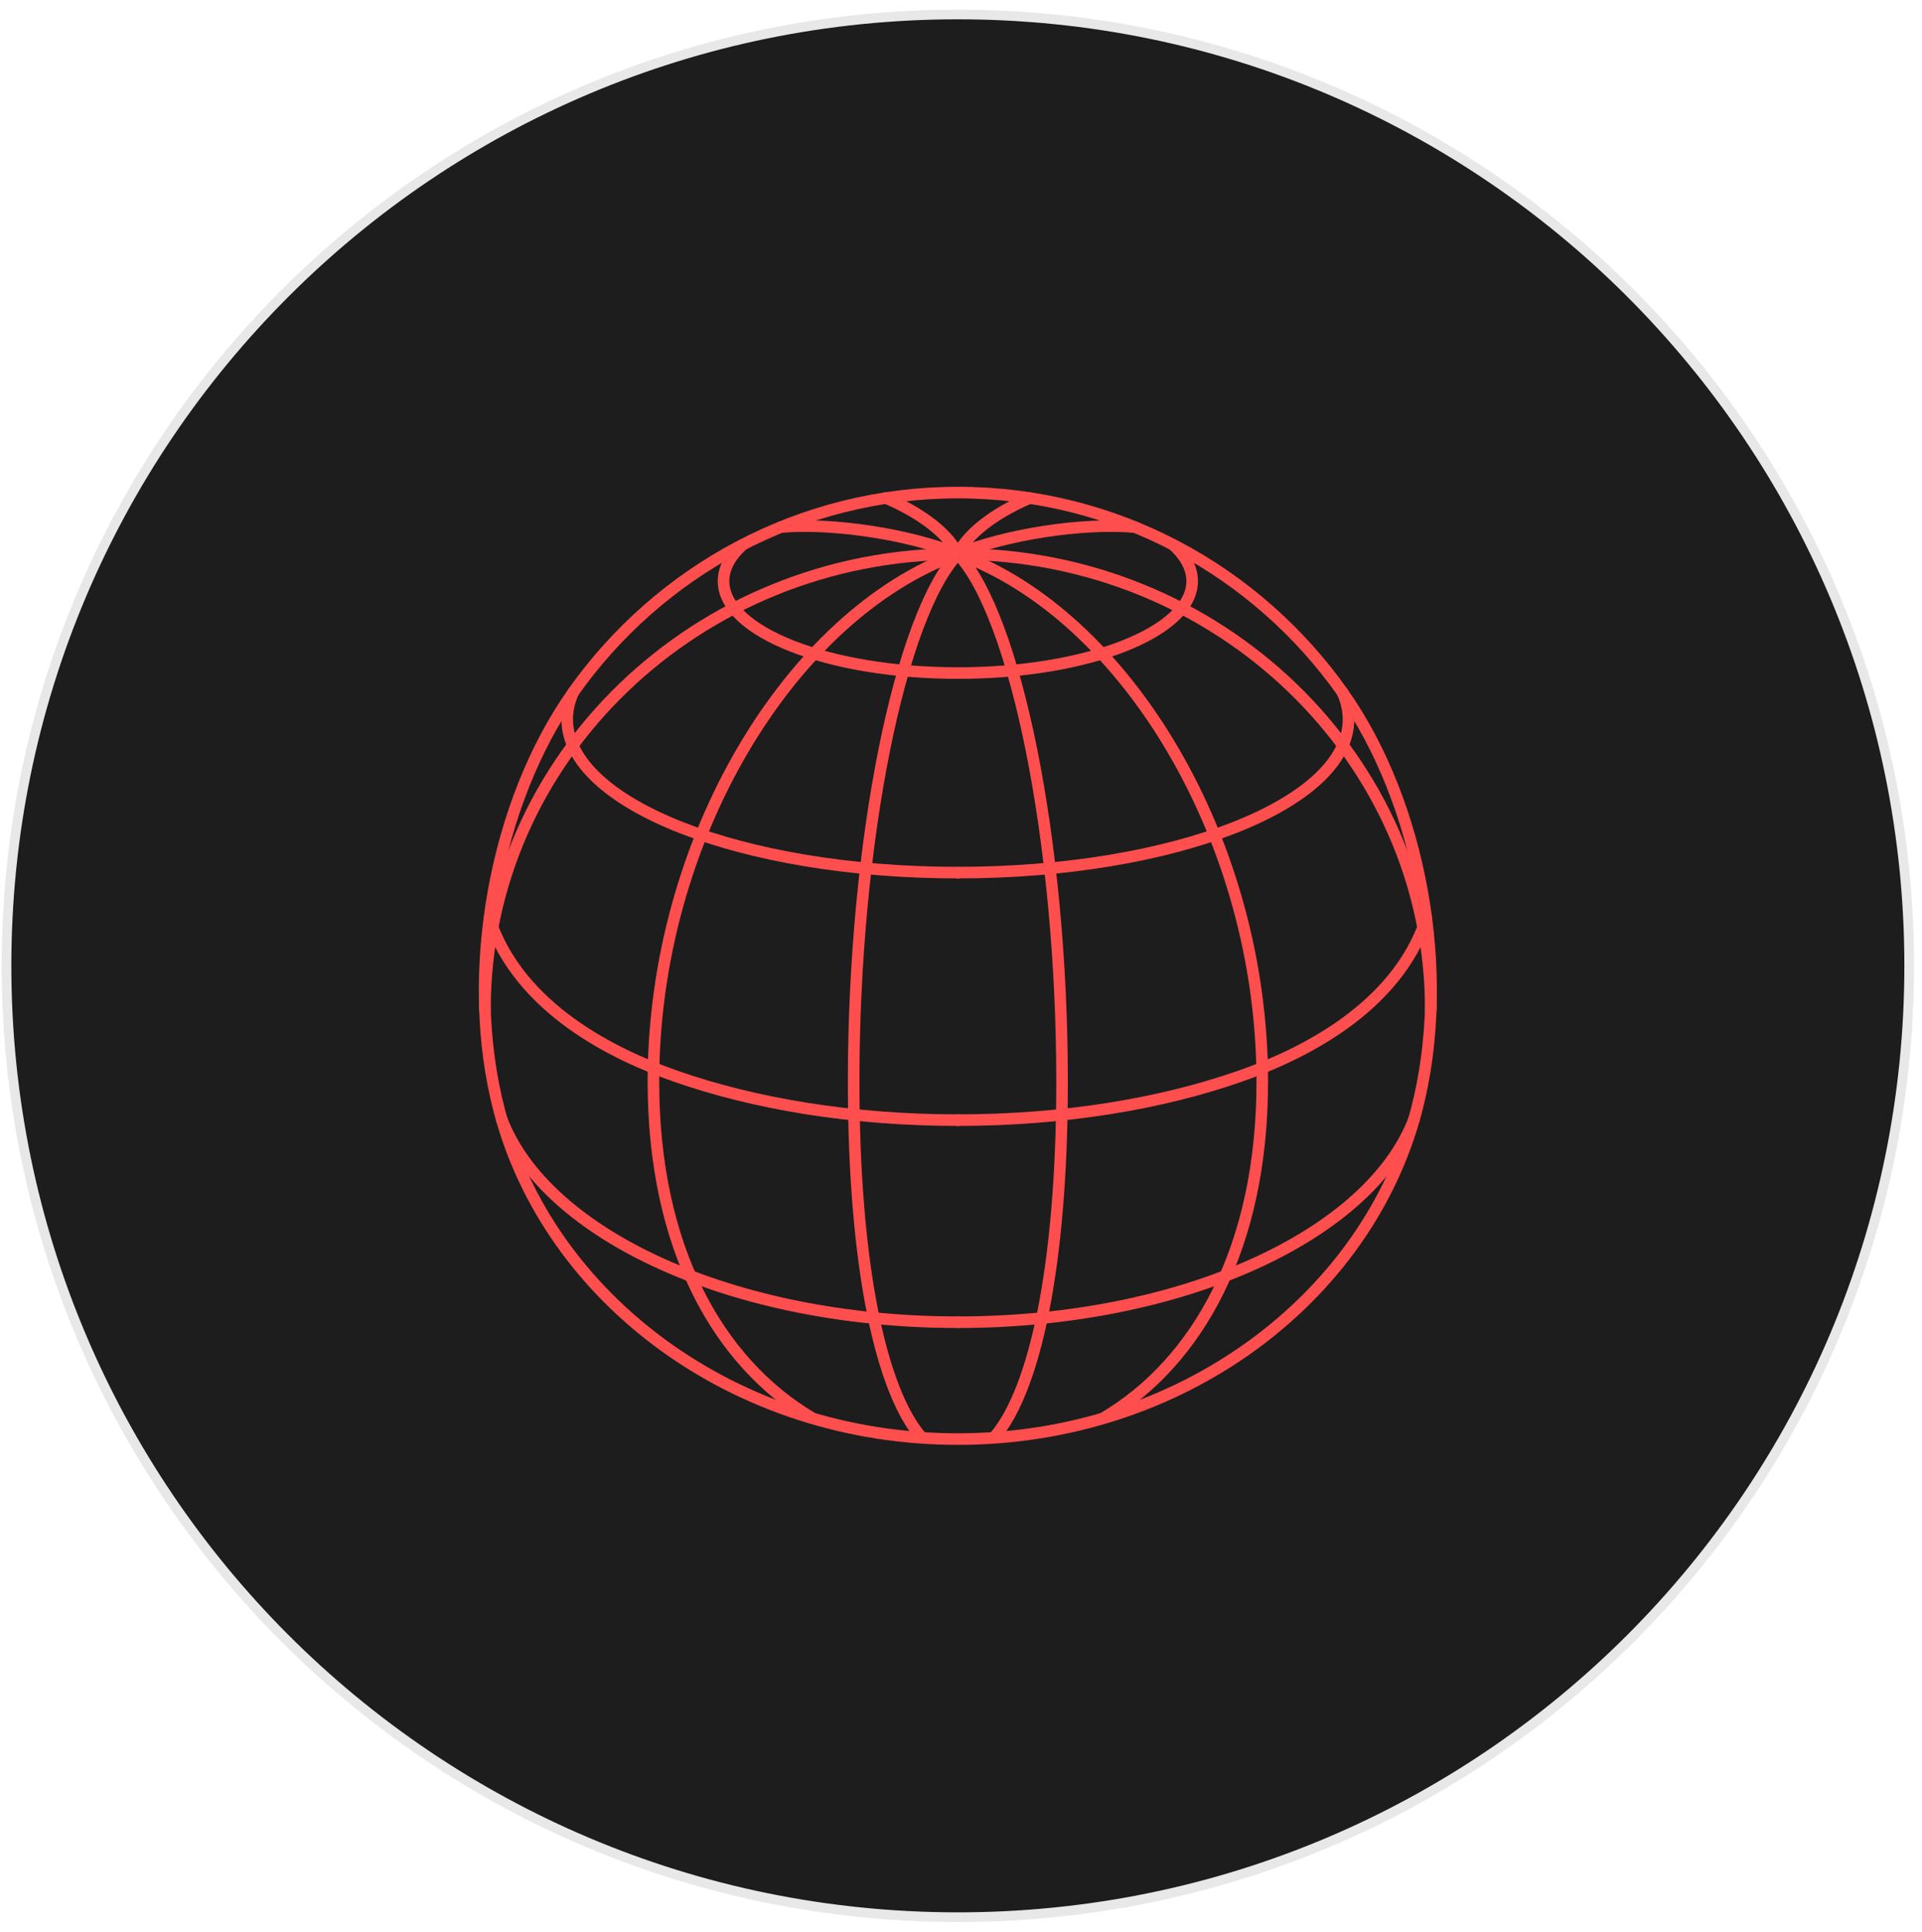 <svg width="199" height="200" viewBox="0 0 199 200" fill="none" xmlns="http://www.w3.org/2000/svg">
<path d="M197.674 100C197.674 154.4 153.574 198.5 99.174 198.5C44.774 198.5 0.674 154.4 0.674 100C0.674 45.6 44.774 1.5 99.174 1.5C153.574 1.5 197.674 45.6 197.674 100Z" fill="#1D1D1D" stroke="#E8E8E9"/>
<path fill-rule="evenodd" clip-rule="evenodd" d="M99.174 149C122.235 149 141.558 134.487 146.655 114.983C150.367 100.783 147.069 83.105 139.011 71.694C130.172 59.173 115.623 51 99.174 51C82.725 51 68.176 59.173 59.338 71.694C51.279 83.105 47.981 100.782 51.693 114.983C56.789 134.488 76.113 149 99.174 149Z" stroke="#FF4E4E" stroke-width="1.2" stroke-linecap="round" stroke-linejoin="round"/>
<path d="M99.174 57.364C116.582 63.694 130.693 87.026 130.693 111.984C130.693 129.107 124.047 141.027 114.255 146.822" stroke="#FF4E4E" stroke-width="1.2" stroke-linecap="round" stroke-linejoin="round"/>
<path d="M99.174 57.364C105.133 63.694 109.964 87.026 109.964 111.984C109.964 131.286 107.074 143.972 103.008 148.733" stroke="#FF4E4E" stroke-width="1.2" stroke-linecap="round" stroke-linejoin="round"/>
<path d="M95.403 148.81C91.305 144.106 88.385 131.387 88.385 111.986C88.385 87.028 93.216 63.696 99.174 57.367" stroke="#FF4E4E" stroke-width="1.2" stroke-linecap="round" stroke-linejoin="round"/>
<path d="M99.174 136.899C75.927 136.899 56.52 127.881 51.935 115.872" stroke="#FF4E4E" stroke-width="1.2" stroke-linecap="round" stroke-linejoin="round"/>
<path d="M99.173 90.35C76.835 90.35 58.727 83.246 58.727 74.484C58.727 73.517 58.947 72.569 59.369 71.652" stroke="#FF4E4E" stroke-width="1.2" stroke-linecap="round" stroke-linejoin="round"/>
<path d="M99.174 69.687C85.775 69.687 74.914 65.426 74.914 60.169C74.914 58.674 75.793 57.417 76.82 56.465" stroke="#FF4E4E" stroke-width="1.2" stroke-linecap="round" stroke-linejoin="round"/>
<path d="M121.528 56.467C122.555 57.419 123.435 58.673 123.435 60.171C123.435 65.427 112.574 69.689 99.174 69.689" stroke="#FF4E4E" stroke-width="1.2" stroke-linecap="round" stroke-linejoin="round"/>
<path d="M91.725 51.565C94.512 52.739 97.94 54.823 99.173 57.364" stroke="#FF4E4E" stroke-width="1.2" stroke-linecap="round" stroke-linejoin="round"/>
<path d="M80.85 54.572C86.305 54.098 94.244 55.347 99.174 57.365" stroke="#FF4E4E" stroke-width="1.2" stroke-linecap="round" stroke-linejoin="round"/>
<path d="M117.498 54.572C112.043 54.098 104.104 55.347 99.174 57.365" stroke="#FF4E4E" stroke-width="1.2" stroke-linecap="round" stroke-linejoin="round"/>
<path d="M99.174 136.9C122.42 136.9 141.828 127.882 146.412 115.873" stroke="#FF4E4E" stroke-width="1.2" stroke-linecap="round" stroke-linejoin="round"/>
<path d="M99.174 115.977C110.159 115.977 120.299 114.275 128.448 111.406C134.656 109.228 144.569 104.49 147.68 95.093" stroke="#FF4E4E" stroke-width="1.2" stroke-linecap="round" stroke-linejoin="round"/>
<path d="M99.174 90.349C121.512 90.349 139.621 83.245 139.621 74.483C139.621 73.516 139.4 72.568 138.978 71.651" stroke="#FF4E4E" stroke-width="1.2" stroke-linecap="round" stroke-linejoin="round"/>
<path d="M99.174 115.977C88.189 115.977 78.049 114.275 69.899 111.406C63.692 109.228 53.779 104.49 50.668 95.093" stroke="#FF4E4E" stroke-width="1.2" stroke-linecap="round" stroke-linejoin="round"/>
<path d="M50.209 104.53C50.209 78.454 72.224 57.364 99.174 57.364" stroke="#FF4E4E" stroke-width="1.2" stroke-linecap="round" stroke-linejoin="round"/>
<path d="M99.174 57.364C81.766 63.694 67.654 87.026 67.654 111.984C67.654 129.107 74.3 141.027 84.092 146.822" stroke="#FF4E4E" stroke-width="1.2" stroke-linecap="round" stroke-linejoin="round"/>
<path d="M148.141 104.531C148.141 78.457 126.125 57.367 99.176 57.367" stroke="#FF4E4E" stroke-width="1.2" stroke-linecap="round" stroke-linejoin="round"/>
<path d="M106.624 51.565C103.836 52.739 100.409 54.823 99.174 57.364" stroke="#FF4E4E" stroke-width="1.2" stroke-linecap="round" stroke-linejoin="round"/>
</svg>
